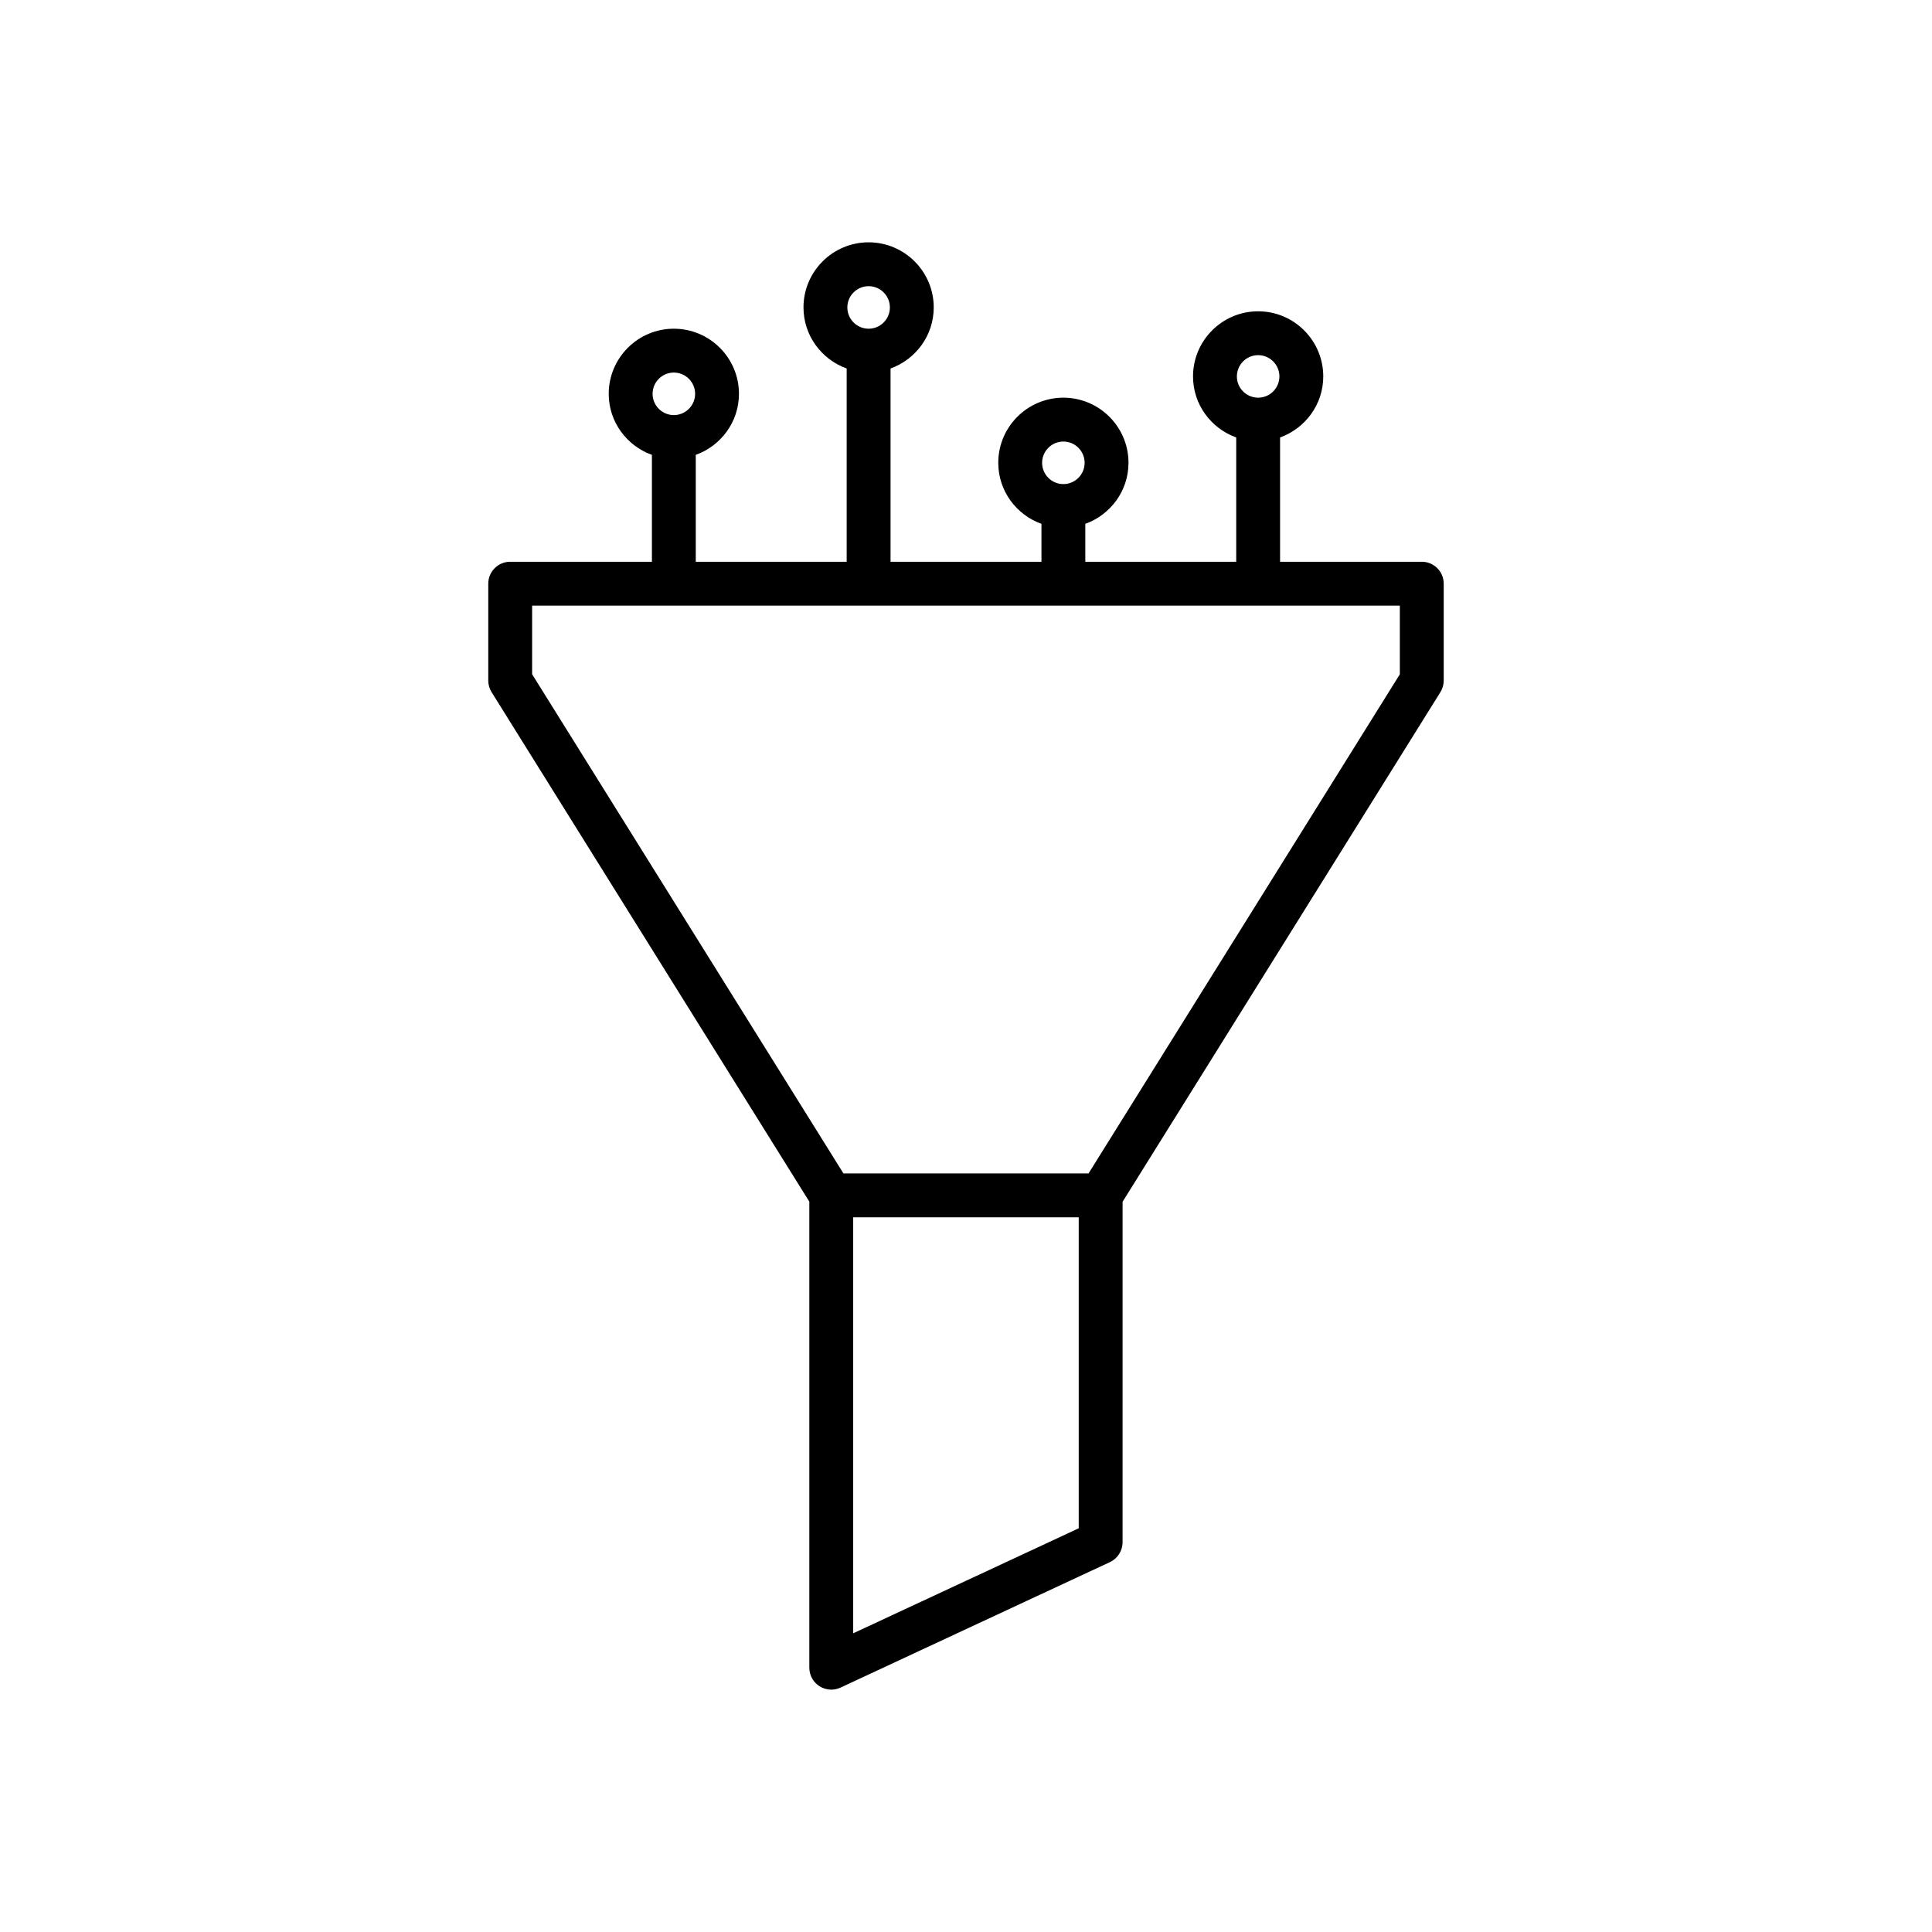 <?xml version="1.0" encoding="UTF-8"?>
<!-- Uploaded to: SVG Repo, www.svgrepo.com, Generator: SVG Repo Mixer Tools -->
<svg fill="#000000" width="800px" height="800px" version="1.1" viewBox="144 144 512 512" xmlns="http://www.w3.org/2000/svg">
 <path d="m358.48 462.45v123.51c0 1.988 1.012 3.832 2.688 4.902 0.949 0.605 2.035 0.91 3.125 0.91 0.836 0 1.676-0.18 2.453-0.543l71.391-33.25c2.047-0.957 3.356-3.012 3.356-5.269l0.004-90.23 84.223-135.05c0.574-0.922 0.879-1.988 0.879-3.074v-25.676c0-3.211-2.602-5.812-5.812-5.812h-37.555v-32.938c6.652-2.398 11.445-8.711 11.445-16.176 0-9.516-7.742-17.258-17.258-17.258s-17.254 7.742-17.254 17.258c0 7.465 4.793 13.777 11.445 16.176v32.938h-39.992v-10.043c6.648-2.398 11.445-8.711 11.445-16.18 0-9.52-7.742-17.258-17.254-17.258-9.52 0-17.258 7.742-17.258 17.258 0 7.469 4.793 13.781 11.445 16.18v10.043h-39.992v-51.215c6.652-2.398 11.445-8.711 11.445-16.18 0-9.516-7.742-17.258-17.258-17.258s-17.258 7.742-17.258 17.258c0 7.469 4.797 13.781 11.445 16.18v51.215h-39.992v-28.324c6.652-2.398 11.445-8.711 11.445-16.18 0-9.516-7.742-17.254-17.258-17.254s-17.254 7.742-17.254 17.254c0 7.469 4.793 13.781 11.445 16.18v28.324h-37.555c-3.211 0-5.812 2.602-5.812 5.812v25.672c0 1.086 0.305 2.152 0.879 3.074zm71.395 86.559-59.77 27.836v-110.25h59.77zm47.543-310.89c3.109 0 5.637 2.527 5.637 5.637s-2.527 5.633-5.637 5.633c-3.106 0-5.633-2.527-5.633-5.633 0.004-3.106 2.527-5.637 5.633-5.637zm-51.613 22.895c3.106 0 5.633 2.527 5.633 5.637 0 3.106-2.527 5.637-5.633 5.637-3.106 0-5.637-2.527-5.637-5.637 0.004-3.109 2.531-5.637 5.637-5.637zm-51.613-41.176c3.106 0 5.637 2.527 5.637 5.637s-2.527 5.637-5.637 5.637c-3.106 0-5.637-2.527-5.637-5.637s2.527-5.637 5.637-5.637zm-51.617 22.895c3.106 0 5.637 2.527 5.637 5.633 0 3.106-2.527 5.637-5.637 5.637-3.106 0-5.633-2.527-5.633-5.637s2.527-5.633 5.633-5.633zm-37.555 61.762h229.95v18.199l-82.492 132.27h-64.965l-82.496-132.28z"/>
</svg>